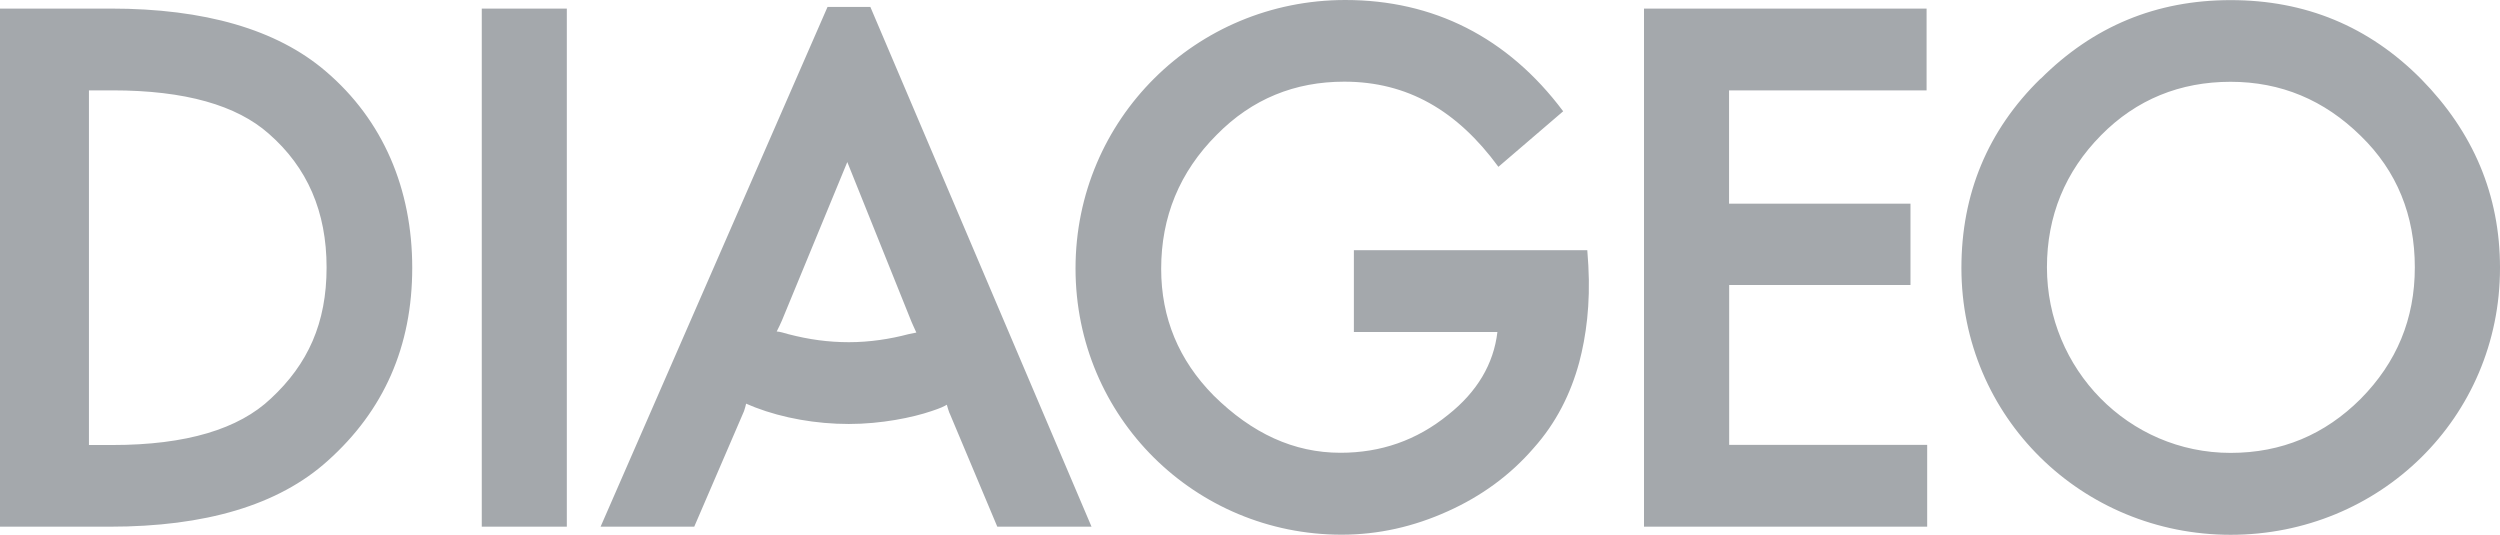 <?xml version="1.0" encoding="UTF-8"?> <svg xmlns="http://www.w3.org/2000/svg" width="388" height="83" viewBox="0 0 388 83" fill="none"><g clip-path="url(#clip0_5139_8807)"><path d="M316.7 12.201C308.466 20.244 304.411 30.129 304.411 41.582C304.411 64.744 323.109 83 346.206 83C369.302 83 388 64.835 388 41.582C388 30.22 383.836 20.499 375.785 12.292C367.64 4.067 357.763 0.018 346.206 0.018C334.649 0.018 324.86 4.085 316.718 12.219M268.35 44.227H296.506V31.606H268.35V14.025H299.006V1.331H255.149V81.742H299.098V69.048H268.368V44.227H268.35ZM74.77 81.742H87.971V1.331H74.77V81.742ZM17.035 81.742C31.825 81.742 43.2 78.422 50.851 71.528C59.578 63.723 63.979 53.765 63.979 41.564C63.979 29.363 59.487 18.657 50.522 11.034C42.945 4.559 31.734 1.331 17.2 1.331H0V81.742H17.035ZM147.385 64.142L154.78 81.742H169.405L135.079 1.076H128.432L93.211 81.742H107.745L115.469 63.814C115.633 63.322 115.724 62.975 115.798 62.647C116.126 62.811 116.637 62.975 117.203 63.23C121.531 64.89 126.68 65.802 131.738 65.802C136.795 65.802 141.634 64.799 144.537 63.814C146.034 63.322 146.527 63.066 146.947 62.811C147.02 63.139 147.276 63.887 147.367 64.142M232.544 25.898L242.605 17.271C233.968 5.727 222.411 0 208.79 0C185.601 0 166.922 18.511 166.922 41.655C166.922 64.799 185.528 82.982 208.205 82.982C213.939 82.982 219.416 81.742 224.73 79.334C229.878 77.018 234.37 73.772 238.022 69.541C241.51 65.638 243.755 61.151 245.088 56.263C246.166 52.196 246.841 47.218 246.512 41.236L246.348 38.828H210.122V51.522H232.398C231.814 56.501 229.24 60.823 224.748 64.379C219.854 68.355 214.286 70.27 208.041 70.27C200.81 70.27 194.329 67.279 188.358 61.388C182.954 55.917 180.214 49.351 180.214 41.728C180.214 33.685 183.045 26.7 188.851 20.901C194.329 15.338 200.975 12.675 208.625 12.675C218.43 12.675 226.154 17.162 232.544 25.879M366.382 21.083C372.024 26.554 374.781 33.448 374.781 41.491C374.781 49.534 371.95 56.263 366.382 61.899C360.813 67.462 354.093 70.288 346.188 70.288C330.321 70.288 317.686 57.266 317.686 41.491C317.686 33.521 320.515 26.627 326.083 20.992C331.562 15.429 338.372 12.694 346.188 12.694C354.001 12.694 360.722 15.52 366.382 21.083ZM17.455 14.025C28.758 14.025 36.737 16.341 41.721 20.755C47.71 25.989 50.686 32.864 50.686 41.509C50.686 50.154 47.783 56.519 42.05 61.844C37.066 66.586 28.922 69.066 17.455 69.066H13.804V14.025H17.455ZM120.545 51.449C120.8 50.956 121.202 50.117 121.366 49.716L131.5 25.15L141.469 49.953C141.634 50.373 141.962 51.029 142.218 51.613L140.976 51.868C138.146 52.616 134.988 53.108 131.756 53.108C128.524 53.108 125.53 52.689 122.371 51.868C121.786 51.704 120.965 51.449 120.545 51.449Z" fill="#A4A8AC"></path></g><defs><clipPath id="clip0_5139_8807"><rect width="388" height="83" fill="white"></rect></clipPath></defs></svg> 